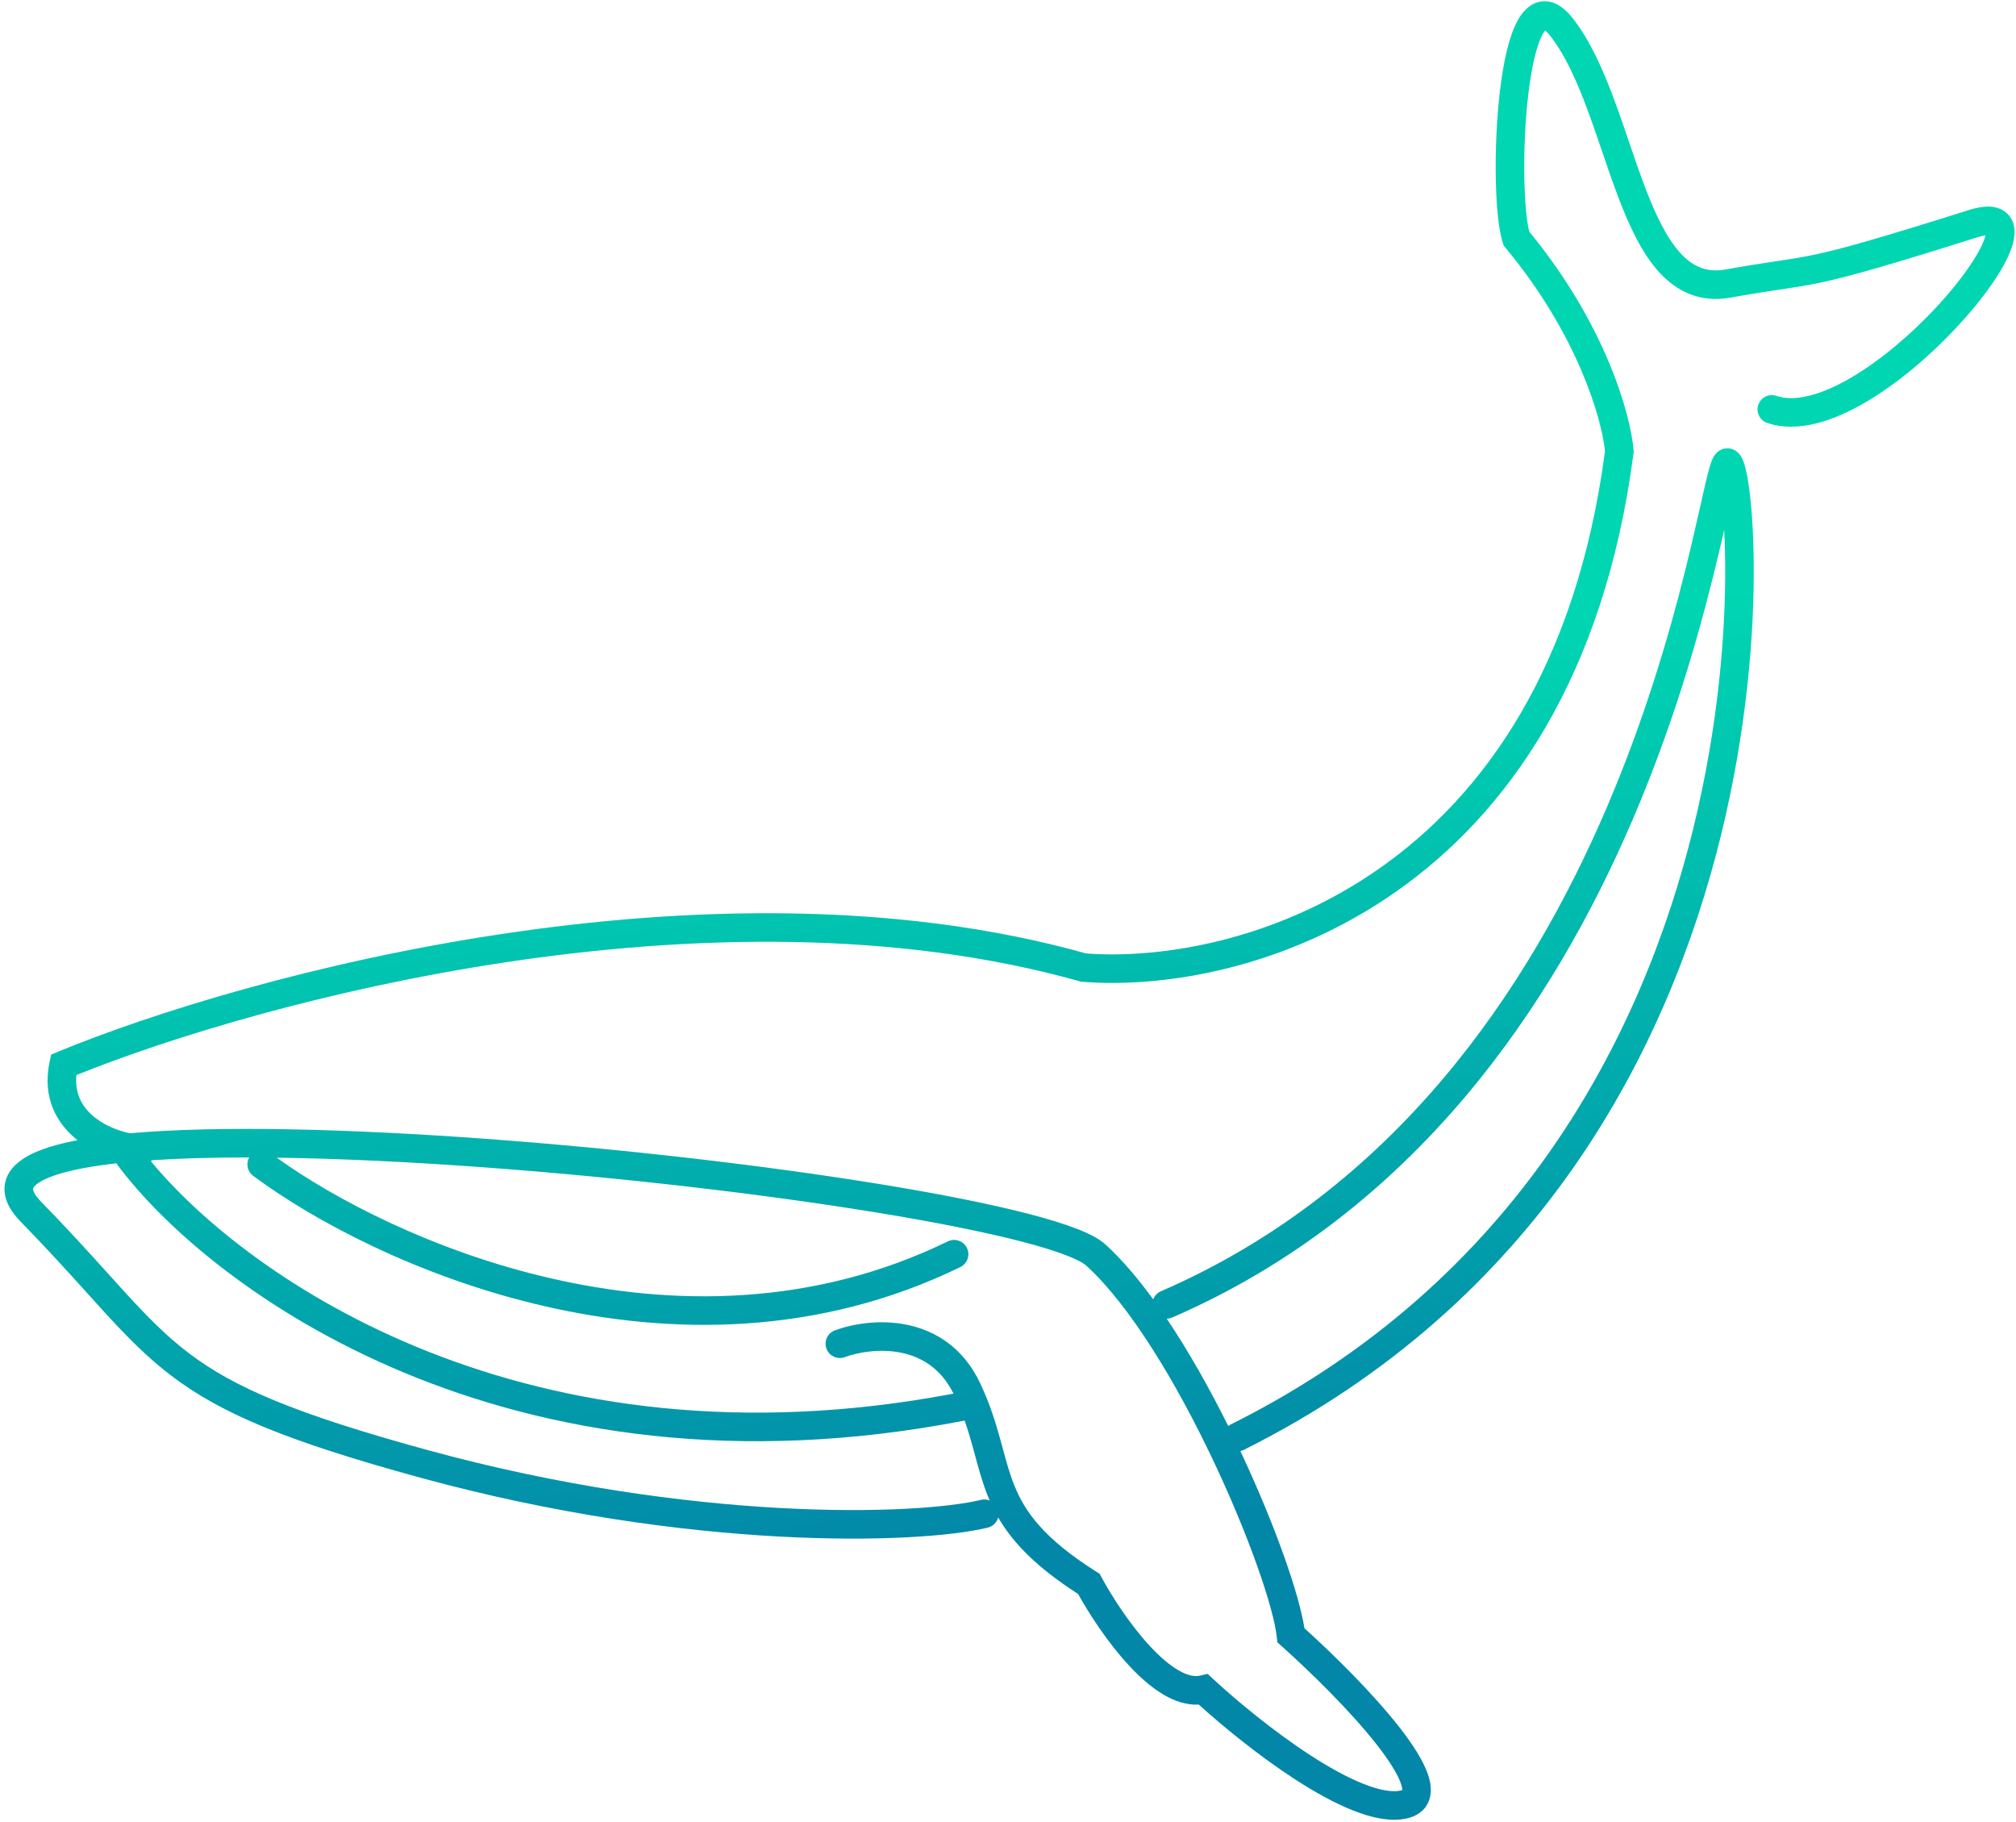 <?xml version="1.0" encoding="UTF-8"?> <svg xmlns="http://www.w3.org/2000/svg" width="353" height="319" viewBox="0 0 353 319" fill="none"> <path fill-rule="evenodd" clip-rule="evenodd" d="M267.782 40.576C281.086 56.718 285.517 72.53 286.041 78.808L286.064 79.074L286.029 79.339C280.902 118.698 263.878 142.481 244.447 156.099C225.104 169.654 203.58 172.995 189.543 171.882L189.299 171.863L189.063 171.796C156.89 162.731 120.712 163.614 88.446 168.477C57.053 173.209 29.558 181.678 13.377 188.209C13.041 191.723 14.604 194.126 16.84 195.809C18.663 197.182 20.887 198.017 22.778 198.393C38.346 197.012 61.158 197.62 84.966 199.364C109.123 201.133 134.451 204.084 154.544 207.378C164.585 209.023 173.361 210.762 180.047 212.491C183.387 213.355 186.253 214.23 188.515 215.107C190.652 215.935 192.577 216.885 193.76 218.045C196.51 220.583 199.255 223.81 201.927 227.473C202.157 226.862 202.625 226.342 203.27 226.062C244.339 208.23 267.711 173.099 281.229 141.638C287.98 125.925 292.244 111.195 295.016 100.114C296.172 95.496 297.066 91.523 297.778 88.359C297.863 87.982 297.945 87.616 298.025 87.263C298.079 87.021 298.133 86.785 298.185 86.554C298.567 84.867 298.898 83.444 299.187 82.372C299.331 81.837 299.476 81.346 299.624 80.931C299.744 80.592 299.955 80.039 300.307 79.576C300.58 79.217 301.234 78.547 302.324 78.492C303.392 78.437 304.099 79.015 304.393 79.312C304.934 79.859 305.202 80.572 305.33 80.935C305.655 81.857 305.935 83.189 306.172 84.775C306.656 88.009 307.036 92.825 307.08 98.816C307.167 110.808 305.91 127.687 301.328 146.304C292.164 183.546 269.634 227.948 217.791 253.821C217.595 253.919 217.392 253.989 217.187 254.032C220.252 260.544 222.877 266.932 224.83 272.423C226.633 277.49 227.918 281.94 228.404 285.049C233.474 289.626 240.267 296.317 244.924 302.24C247.313 305.28 249.359 308.385 250.158 311.023C250.557 312.339 250.773 313.946 250.126 315.447C249.413 317.102 247.942 317.99 246.336 318.347C243.436 318.993 240.093 318.212 236.905 316.949C233.634 315.654 230.125 313.686 226.714 311.472C220.349 307.342 214.072 302.19 209.907 298.414C207.748 298.539 205.668 297.797 203.845 296.741C201.614 295.45 199.481 293.53 197.564 291.447C193.925 287.492 190.733 282.581 188.774 279.049C181.363 274.281 177.301 270.008 174.78 265.648C174.552 266.505 173.875 267.213 172.953 267.436C166.794 268.931 153.677 269.935 136.359 268.995C118.971 268.052 97.165 265.139 73.576 258.686C50.126 252.272 38.695 247.448 30.02 240.86C25.698 237.578 22.131 233.912 18.155 229.566C17.166 228.485 16.151 227.361 15.091 226.188L15.087 226.183L15.084 226.18C11.867 222.618 8.234 218.595 3.622 213.88C1.901 212.121 0.613 210.036 0.807 207.714C1.008 205.302 2.705 203.646 4.555 202.553C6.434 201.443 8.95 200.61 11.849 199.963C12.405 199.839 12.982 199.721 13.577 199.608C9.944 196.757 7.359 192.199 8.68 185.914L8.951 184.621L10.172 184.117C26.523 177.368 55.049 168.454 87.701 163.533C120.258 158.626 157.122 157.656 190.179 166.917C203.218 167.892 223.416 164.732 241.577 152.004C259.718 139.291 276.031 116.892 281.035 78.967C280.49 73.512 276.358 58.683 263.613 43.382L263.315 43.024L263.166 42.583C262.38 40.257 261.996 35.907 261.912 31.21C261.826 26.39 262.052 20.814 262.651 15.819C263.235 10.956 264.215 6.215 265.856 3.38C266.65 2.009 268.039 0.335 270.253 0.228C272.417 0.123 274.114 1.588 275.352 3.159C278.398 7.021 280.649 12.102 282.576 17.263C283.508 19.759 284.384 22.33 285.241 24.843L285.241 24.843L285.241 24.843L285.348 25.158C286.244 27.785 287.119 30.342 288.038 32.757C289.899 37.65 291.83 41.651 294.172 44.239C296.377 46.677 298.84 47.772 302.171 47.174C305.988 46.489 308.684 46.084 310.944 45.745L311.427 45.672C313.781 45.318 315.665 45.025 317.995 44.525C322.683 43.52 329.239 41.663 344.74 36.772C345.979 36.381 347.161 36.147 348.24 36.169C349.324 36.191 350.538 36.484 351.481 37.403C352.439 38.336 352.731 39.535 352.744 40.557C352.756 41.557 352.512 42.582 352.173 43.54C350.848 47.281 347.195 52.371 342.697 57.205C338.138 62.104 332.426 67.045 326.681 70.412C321.084 73.691 314.795 75.862 309.437 74.04C308.13 73.596 307.43 72.176 307.875 70.869C308.319 69.561 309.739 68.862 311.046 69.306C314.209 70.382 318.789 69.241 324.153 66.098C329.369 63.041 334.71 58.448 339.036 53.799C343.424 49.084 346.49 44.611 347.46 41.871C347.553 41.607 347.617 41.385 347.661 41.201C347.319 41.247 346.854 41.348 346.245 41.54C330.77 46.423 323.997 48.351 319.043 49.414C316.552 49.949 314.537 50.261 312.171 50.617L311.69 50.689C309.436 51.028 306.8 51.424 303.054 52.096C297.735 53.05 293.615 51.076 290.464 47.593C287.45 44.261 285.25 39.492 283.365 34.535C282.41 32.025 281.507 29.387 280.616 26.771L280.517 26.482L280.517 26.481L280.516 26.48C279.653 23.948 278.798 21.438 277.892 19.013C275.997 13.937 273.965 9.474 271.426 6.255C271.021 5.741 270.729 5.477 270.55 5.343C270.459 5.452 270.335 5.623 270.183 5.885C269.108 7.742 268.2 11.546 267.616 16.415C267.048 21.153 266.829 26.497 266.911 31.121C266.989 35.483 267.334 38.89 267.782 40.576ZM215.073 249.664C215.219 249.542 215.381 249.436 215.558 249.347C265.692 224.328 287.538 181.422 296.473 145.11C300.942 126.949 302.165 110.489 302.08 98.852C302.064 96.641 302 94.611 301.904 92.781C301.331 95.288 300.659 98.161 299.867 101.328C297.056 112.562 292.716 127.57 285.823 143.612C272.052 175.66 247.974 212.102 205.262 230.648C204.946 230.785 204.618 230.852 204.294 230.855C208.164 236.611 211.831 243.152 215.073 249.664ZM26.663 203.109C26.582 203.171 26.498 203.228 26.41 203.28C43.505 223.99 92.453 258.102 166.957 243.976C164.724 239.485 161.266 237.518 157.754 236.809C154.03 236.058 150.227 236.736 147.928 237.587C146.633 238.066 145.195 237.405 144.716 236.11C144.236 234.816 144.897 233.377 146.192 232.898C149.166 231.797 153.923 230.935 158.743 231.908C163.684 232.905 168.668 235.843 171.654 242.205C173.371 245.864 174.359 249.124 175.172 252.064C175.319 252.597 175.459 253.114 175.596 253.618L175.596 253.618L175.596 253.618L175.596 253.619L175.596 253.619C176.226 255.94 176.78 257.978 177.588 259.998C179.453 264.655 182.733 269.314 191.996 275.174L192.549 275.523L192.86 276.099C194.65 279.418 197.766 284.282 201.244 288.061C202.986 289.955 204.728 291.475 206.35 292.414C207.988 293.362 209.227 293.565 210.145 293.345L211.446 293.032L212.428 293.942C216.406 297.627 222.908 303.042 229.435 307.278C232.702 309.398 235.902 311.174 238.746 312.301C241.672 313.46 243.849 313.779 245.25 313.467C245.385 313.437 245.477 313.407 245.537 313.383C245.54 313.248 245.522 312.964 245.373 312.473C244.865 310.798 243.344 308.321 240.993 305.331C236.384 299.468 229.421 292.656 224.385 288.16L223.669 287.521L223.564 286.567C223.292 284.072 222.103 279.674 220.12 274.099C218.158 268.585 215.483 262.096 212.344 255.487C206.021 242.17 197.992 228.742 190.34 221.692L190.303 221.658L190.268 221.623C189.888 221.244 188.818 220.587 186.708 219.769C184.698 218.99 182.038 218.171 178.795 217.332C172.315 215.656 163.704 213.946 153.735 212.312C133.807 209.045 108.628 206.111 84.601 204.351C71.877 203.418 59.517 202.819 48.453 202.67C58.509 209.903 75.844 219.049 96.407 223.781C117.745 228.692 142.383 228.814 165.966 217.325C167.208 216.72 168.704 217.236 169.309 218.477C169.913 219.719 169.397 221.215 168.156 221.82C143.269 233.945 117.396 233.742 95.285 228.654C73.198 223.57 54.69 213.576 44.324 205.843C43.311 205.087 43.034 203.71 43.628 202.633C37.426 202.626 31.71 202.776 26.663 203.109ZM270.734 5.166C270.734 5.166 270.73 5.169 270.722 5.173C270.73 5.167 270.734 5.165 270.734 5.166ZM173.292 262.685C172.826 262.499 172.299 262.45 171.774 262.577C166.317 263.902 153.77 264.933 136.63 264.003C119.558 263.076 98.107 260.213 74.895 253.864C51.542 247.475 40.908 242.85 33.044 236.878C29.096 233.88 25.776 230.489 21.844 226.191C20.885 225.142 19.888 224.039 18.839 222.877C15.611 219.303 11.885 215.177 7.196 210.384C5.83 208.987 5.778 208.274 5.79 208.13C5.795 208.074 5.85 207.595 7.098 206.857C8.318 206.137 10.246 205.444 12.938 204.843C15.052 204.372 17.546 203.977 20.379 203.658C20.427 203.741 20.48 203.822 20.539 203.9C36.792 225.695 88.838 264.288 168.907 248.693C169.476 250.315 169.93 251.871 170.352 253.397C170.484 253.875 170.615 254.355 170.745 254.837L170.745 254.838C171.377 257.171 172.02 259.542 172.947 261.857C173.058 262.134 173.173 262.41 173.292 262.685ZM245.637 313.33C245.637 313.331 245.636 313.332 245.634 313.334C245.63 313.337 245.624 313.341 245.613 313.348C245.626 313.335 245.635 313.33 245.637 313.33ZM300.551 82.44C300.551 82.439 300.557 82.449 300.566 82.471C300.556 82.452 300.551 82.441 300.551 82.44Z" fill="url(#paint0_linear_713_390)"></path> <defs> <linearGradient id="paint0_linear_713_390" x1="175.771" y1="121.181" x2="195.826" y2="267.855" gradientUnits="userSpaceOnUse"> <stop stop-color="#00D6B2"></stop> <stop offset="1" stop-color="#0287A8"></stop> </linearGradient> </defs> </svg> 